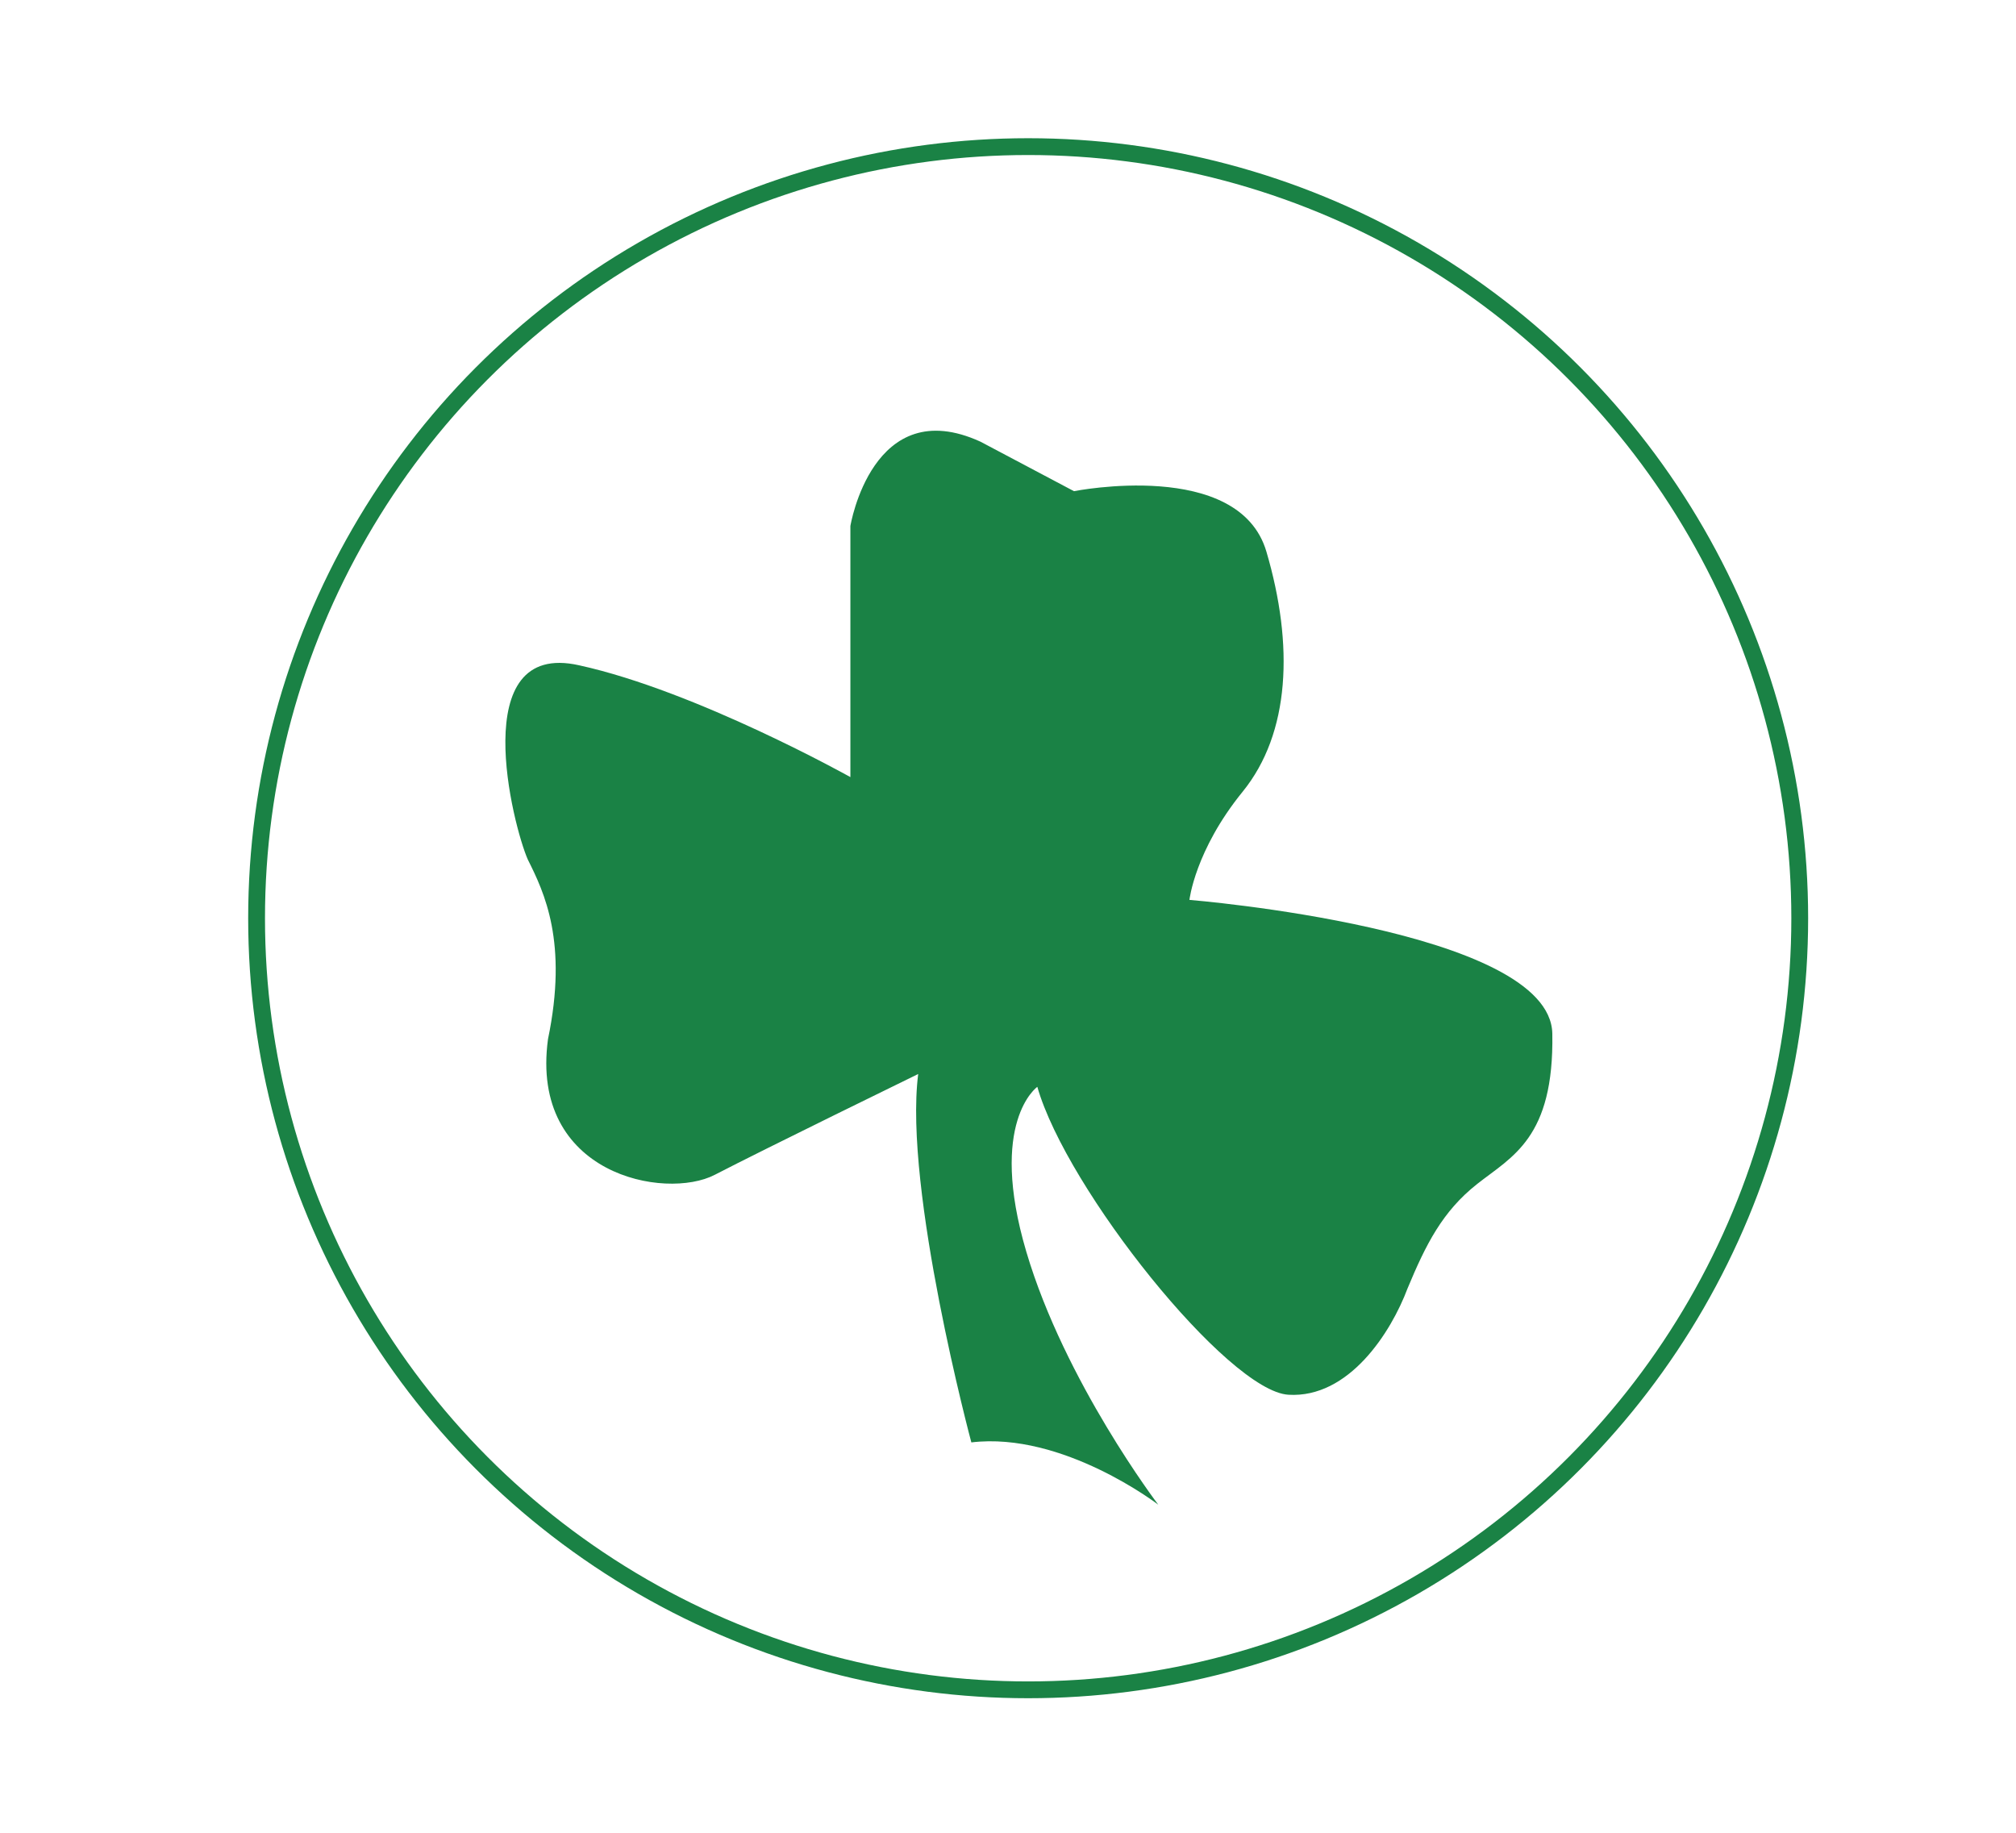<svg xmlns="http://www.w3.org/2000/svg" xml:space="preserve" id="Слой_1" width="110" height="100" x="0" y="0" style="enable-background:new 0 0 110 100" version="1.1" viewBox="0 0 110 100"><style type="text/css">.st0{fill:#fff}.st1{fill:#1a8245}.st2{fill:none;stroke:#1a8245;stroke-width:.917;stroke-miterlimit:10}</style><path d="M0 0h110v100H0z" class="st0"/><path d="M46.4 42.4V28.7s1.2-7.3 7.1-4.6l5.1 2.7s9-1.8 10.5 3.3 1.3 9.9-1.3 13.1c-2.6 3.2-2.9 5.9-2.9 5.9s19.7 1.6 19.8 7.3-2.2 6.7-4.1 8.2c-1.9 1.5-2.8 3.3-3.8 5.7-.9 2.4-3.2 6-6.5 5.8S58.2 64.9 56.6 59.3c0 0-2.7 1.9-.6 9s7.2 13.8 7.2 13.8-5.2-4-10.2-3.4c0 0-3.7-13.8-2.9-20.1 0 0-8.4 4.1-11.1 5.5-2.7 1.4-10.1 0-9.1-7.4 1.1-5.3-.2-8-1.1-9.8-.8-1.8-3.4-12 2.8-10.6 6.4 1.4 14.8 6.1 14.8 6.1z" class="st1"/><circle cx="56.1" cy="50.1" r="42.1" class="st2"/></svg>